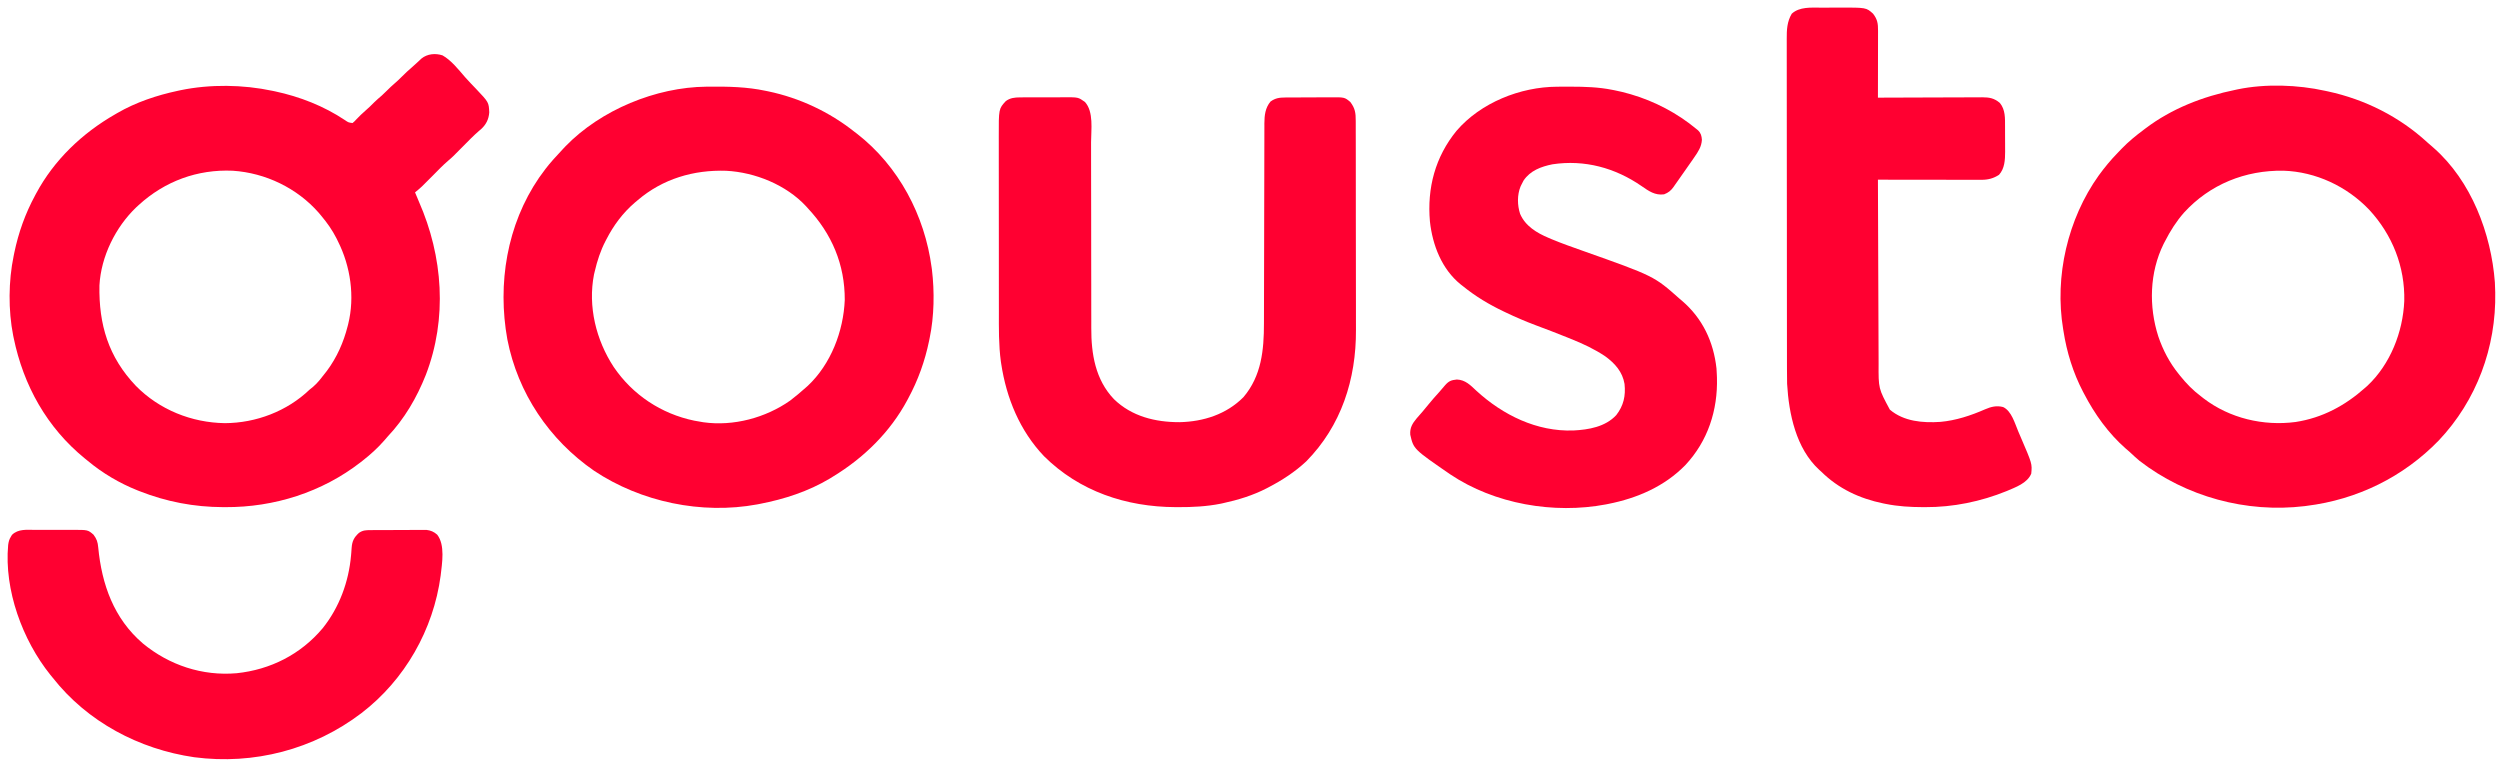<svg height="788" width="2560" xmlns="http://www.w3.org/2000/svg" version="1.1">
<path transform="translate(453.137,56.699)" fill="#FF0031" d="M0 0 C9.009 5.081 16.328 14.502 23.04 22.237 C26.689 26.368 30.529 30.325 34.346 34.301 C47.369 48.035 47.369 48.035 47.863 58.301 C47.383 65.469 44.575 70.977 39.237 75.757 C38.631 76.264 38.026 76.771 37.402 77.293 C31.764 82.164 26.592 87.501 21.363 92.801 C10.326 103.988 10.326 103.988 5.867 107.797 C0.37 112.493 -4.625 117.721 -9.699 122.863 C-21.668 134.994 -21.668 134.994 -28.137 140.301 C-26.901 143.489 -25.564 146.623 -24.184 149.75 C0.511 205.862 5.195 269.422 -17.137 327.301 C-26.345 350.497 -38.932 372.129 -56.137 390.301 C-57.33 391.67 -58.518 393.045 -59.699 394.426 C-66.525 402.22 -73.969 408.93 -82.137 415.301 C-82.682 415.728 -83.227 416.154 -83.789 416.594 C-123.377 447.345 -172.347 462.842 -222.262 462.613 C-223.114 462.611 -223.966 462.609 -224.844 462.607 C-254.368 462.487 -282.609 457.143 -310.137 446.301 C-310.879 446.01 -311.621 445.719 -312.386 445.42 C-330.707 438.103 -347.991 427.939 -363.137 415.301 C-364.184 414.455 -365.232 413.61 -366.281 412.766 C-405.068 381.168 -429.116 338.032 -439.137 289.301 C-439.305 288.494 -439.473 287.688 -439.646 286.857 C-444.741 261.071 -444.497 231.011 -439.137 205.301 C-438.938 204.317 -438.739 203.333 -438.535 202.319 C-434.216 181.443 -427.27 162.045 -417.137 143.301 C-416.817 142.702 -416.498 142.104 -416.169 141.487 C-397.628 106.956 -368.934 79.676 -335.137 60.301 C-334.457 59.904 -333.777 59.507 -333.077 59.099 C-313.928 48.004 -292.719 40.918 -271.137 36.301 C-270.166 36.091 -269.196 35.88 -268.196 35.664 C-237.912 29.423 -204.336 29.882 -174.137 36.301 C-173.236 36.488 -172.335 36.675 -171.406 36.868 C-146.143 42.27 -121.439 51.915 -99.919 66.304 C-96.353 68.744 -96.353 68.744 -92.137 69.301 C-90.052 67.545 -90.052 67.545 -87.949 65.238 C-85.062 62.248 -82.17 59.378 -79.012 56.676 C-75.82 53.938 -72.863 51.049 -69.918 48.051 C-67.418 45.594 -64.76 43.338 -62.105 41.051 C-60.206 39.363 -58.417 37.613 -56.637 35.801 C-54.246 33.367 -51.786 31.087 -49.199 28.863 C-46.391 26.445 -43.737 23.942 -41.137 21.301 C-37.974 18.095 -34.702 15.096 -31.281 12.168 C-29.692 10.784 -28.131 9.367 -26.586 7.934 C-25.716 7.127 -24.846 6.32 -23.949 5.488 C-23.151 4.739 -22.353 3.99 -21.531 3.219 C-15.497 -1.615 -7.319 -2.395 0 0 Z M-311.137 153.301 C-311.946 154.039 -312.756 154.778 -313.59 155.539 C-334.888 175.907 -349.694 205.956 -351.314 235.532 C-352.055 275.58 -342.133 308.904 -314.012 338.422 C-290.018 362.866 -256.951 376.104 -222.887 376.613 C-190.993 376.469 -159.189 364.407 -136.137 342.301 C-134.955 341.335 -133.768 340.376 -132.574 339.426 C-127.759 335.324 -123.987 330.287 -120.137 325.301 C-119.257 324.179 -119.257 324.179 -118.359 323.035 C-108.182 309.337 -101.309 293.774 -97.137 277.301 C-96.96 276.619 -96.784 275.937 -96.602 275.235 C-89.643 247.09 -94.149 216.016 -107.137 190.301 C-107.638 189.276 -108.14 188.251 -108.656 187.195 C-112.951 178.776 -118.098 171.518 -124.137 164.301 C-124.981 163.29 -125.825 162.28 -126.695 161.238 C-148.874 135.929 -181.18 120.361 -214.734 118.128 C-250.955 116.522 -284.421 128.859 -311.137 153.301 Z"></path>
<path transform="translate(2381,93)" fill="#FF0031" d="M0 0 C0.884 0.187 1.768 0.374 2.679 0.567 C40.731 8.761 76.146 26.575 104.77 52.957 C106.826 54.84 108.931 56.641 111.062 58.438 C149.587 92.281 169.974 146.091 173.75 196.125 C173.854 198.416 173.939 200.708 174 203 C174.04 204.12 174.08 205.24 174.121 206.395 C175.176 262.651 155.037 317.111 116.32 358 C80.157 395.38 32.664 418.643 -19 425 C-19.695 425.094 -20.39 425.189 -21.106 425.286 C-80.841 432.472 -142.424 415.651 -190 379 C-193.451 376.113 -196.734 373.092 -200 370 C-201.349 368.827 -202.703 367.66 -204.062 366.5 C-222.003 350.793 -236.052 331.092 -247 310 C-247.335 309.368 -247.669 308.735 -248.014 308.083 C-258.1 288.801 -264.705 267.475 -268 246 C-268.114 245.324 -268.228 244.649 -268.346 243.953 C-277.306 189.913 -263.63 131.155 -231.916 86.707 C-225.908 78.464 -219.554 70.723 -212.412 63.442 C-211.026 62.026 -209.663 60.587 -208.301 59.148 C-201.401 51.997 -193.936 45.936 -186 40 C-185.159 39.36 -185.159 39.36 -184.301 38.707 C-157.189 18.126 -125.146 5.77 -92 -1 C-90.744 -1.269 -90.744 -1.269 -89.462 -1.543 C-61.149 -7.373 -28.121 -6.23 0 0 Z M-144.587 124.739 C-152.471 133.719 -158.573 143.382 -164 154 C-164.48 154.907 -164.959 155.815 -165.453 156.75 C-179.932 186.074 -180.769 220.78 -170.875 251.562 C-166.108 265.601 -159.332 278.45 -150 290 C-149.558 290.553 -149.116 291.106 -148.66 291.675 C-142.127 299.786 -135.389 306.748 -127 313 C-126.14 313.674 -125.28 314.348 -124.395 315.043 C-97.831 335.329 -63.29 343.455 -30.296 339.118 C-2.823 334.888 20.444 322.329 41 304 C41.718 303.367 42.436 302.734 43.176 302.082 C66.682 280.036 79.614 247.022 80.976 215.196 C81.784 180.191 68.778 147.377 45.051 121.77 C22.178 97.817 -9.591 82.867 -42.805 81.797 C-81.764 81.189 -118.128 95.748 -144.587 124.739 Z"></path>
<path transform="translate(723.336,88.762)" fill="#FF0031" d="M0 0 C1.303 -0.015 1.303 -0.015 2.633 -0.03 C22.335 -0.205 41.307 0.141 60.664 4.238 C61.554 4.42 62.445 4.602 63.362 4.79 C95.48 11.522 125.989 25.847 151.664 46.238 C152.492 46.862 153.319 47.486 154.172 48.129 C196.985 81.384 223.604 131.921 230.664 185.238 C230.76 185.922 230.855 186.606 230.954 187.311 C233.682 209.853 233.293 235.035 228.664 257.238 C228.366 258.714 228.366 258.714 228.062 260.22 C223.744 281.096 216.797 300.494 206.664 319.238 C206.345 319.837 206.025 320.435 205.696 321.052 C188.144 353.743 161.228 380.088 129.664 399.238 C128.594 399.902 127.524 400.566 126.422 401.25 C104.419 414.426 79.736 422.415 54.664 427.238 C53.381 427.488 53.381 427.488 52.072 427.743 C-4.822 438.272 -66.952 425.3 -114.973 393.305 C-160.954 361.566 -193.097 313.735 -203.82 258.755 C-214.105 201.811 -204.289 141.369 -171.344 93.227 C-166.96 86.973 -162.426 80.94 -157.336 75.238 C-156.902 74.751 -156.468 74.263 -156.021 73.761 C-152.843 70.205 -149.607 66.709 -146.336 63.238 C-145.646 62.506 -144.957 61.774 -144.246 61.02 C-108.109 23.774 -51.612 0.483 0 0 Z M-70.336 116.238 C-71.339 117.079 -72.342 117.919 -73.375 118.785 C-85.592 129.306 -94.994 141.936 -102.336 156.238 C-102.644 156.825 -102.951 157.413 -103.269 158.018 C-108.473 168.035 -111.776 178.261 -114.336 189.238 C-114.583 190.267 -114.831 191.296 -115.086 192.355 C-121.466 225.052 -112.952 259.45 -94.926 286.98 C-75.534 315.57 -46.231 334.978 -12.461 341.988 C-10.089 342.422 -7.714 342.841 -5.336 343.238 C-4.562 343.371 -3.789 343.504 -2.992 343.641 C27.671 347.945 60.646 339.108 85.828 321.402 C91.3 317.227 96.528 312.819 101.664 308.238 C102.394 307.594 103.123 306.949 103.875 306.285 C127.521 284.087 140.379 250.367 141.699 218.426 C141.849 182.079 128.422 150.566 103.664 124.238 C103.138 123.648 102.612 123.058 102.07 122.449 C81.7 100.52 49.822 87.642 20.298 86.116 C-12.996 85.013 -44.774 94.366 -70.336 116.238 Z"></path>
<path transform="translate(1044.445,99.725)" fill="#FF0031" d="M0 0 C1.258 -0.01 2.517 -0.019 3.813 -0.029 C5.174 -0.029 6.534 -0.028 7.895 -0.026 C9.304 -0.03 10.714 -0.034 12.123 -0.039 C15.071 -0.047 18.019 -0.046 20.967 -0.041 C24.73 -0.035 28.494 -0.052 32.257 -0.075 C35.166 -0.09 38.076 -0.091 40.985 -0.088 C42.372 -0.088 43.759 -0.094 45.146 -0.104 C59.666 -0.197 59.666 -0.197 66.481 4.642 C75.676 14.64 72.836 33.209 72.81 45.822 C72.813 48.087 72.817 50.352 72.821 52.617 C72.829 57.474 72.832 62.331 72.829 67.188 C72.826 74.886 72.841 82.584 72.858 90.282 C72.881 101.09 72.901 111.897 72.913 122.705 C72.914 123.389 72.915 124.074 72.916 124.778 C72.927 134.474 72.932 144.169 72.935 153.865 C72.935 154.547 72.936 155.229 72.936 155.932 C72.936 156.613 72.936 157.294 72.936 157.996 C72.94 169.41 72.96 180.823 72.991 192.237 C73.011 199.871 73.014 207.505 73.003 215.139 C73 219.912 73.014 224.685 73.033 229.459 C73.038 231.652 73.037 233.844 73.028 236.037 C72.928 262.597 77.14 288.954 96.192 308.966 C114.319 326.674 138.693 332.665 163.568 332.579 C187.916 332.04 211.471 324.511 228.871 306.935 C247.315 285.243 249.857 258.658 249.842 231.369 C249.848 229.067 249.855 226.764 249.863 224.462 C249.878 219.526 249.886 214.59 249.89 209.654 C249.897 201.846 249.919 194.038 249.943 186.229 C249.976 175.281 250.002 164.333 250.023 153.385 C250.025 152.692 250.026 151.999 250.027 151.285 C250.038 145.661 250.048 140.036 250.059 134.411 C250.068 129.488 250.077 124.565 250.087 119.642 C250.088 118.949 250.089 118.255 250.091 117.541 C250.113 105.966 250.143 94.391 250.179 82.815 C250.202 75.056 250.216 67.297 250.223 59.538 C250.229 54.712 250.243 49.885 250.259 45.059 C250.265 42.825 250.267 40.59 250.266 38.356 C250.265 35.301 250.276 32.246 250.29 29.191 C250.287 28.312 250.283 27.432 250.28 26.526 C250.342 18.322 251.142 10.77 256.555 4.275 C261.54 0.661 265.716 0.151 271.773 0.114 C273.661 0.099 273.661 0.099 275.586 0.084 C276.957 0.08 278.328 0.075 279.699 0.072 C281.112 0.066 282.524 0.06 283.937 0.054 C286.896 0.044 289.856 0.038 292.816 0.034 C296.595 0.029 300.374 0.005 304.154 -0.024 C307.071 -0.042 309.989 -0.047 312.907 -0.049 C314.299 -0.052 315.692 -0.06 317.085 -0.073 C332.397 -0.208 332.397 -0.208 338.262 4.704 C343.247 11.222 343.849 16.07 343.822 24.033 C343.827 25.023 343.831 26.013 343.836 27.033 C343.849 30.354 343.847 33.675 343.845 36.996 C343.851 39.376 343.858 41.757 343.866 44.137 C343.882 49.94 343.888 55.743 343.889 61.546 C343.89 66.276 343.894 71.005 343.9 75.734 C343.918 89.181 343.927 102.628 343.926 116.075 C343.926 116.8 343.926 117.524 343.926 118.271 C343.925 118.997 343.925 119.723 343.925 120.471 C343.924 132.176 343.944 143.881 343.972 155.586 C344.001 167.643 344.014 179.699 344.013 191.756 C344.012 198.509 344.018 205.262 344.039 212.015 C344.059 218.389 344.058 224.763 344.044 231.137 C344.042 233.455 344.046 235.772 344.059 238.089 C344.309 288.706 329.039 336.312 293.098 372.767 C281.573 383.508 268.5 392.046 254.555 399.275 C253.958 399.589 253.361 399.903 252.745 400.227 C238.638 407.558 223.248 412.246 207.742 415.587 C207.064 415.734 206.386 415.882 205.687 416.033 C191.179 418.931 176.683 419.653 161.93 419.587 C161.054 419.585 160.179 419.583 159.277 419.581 C108.799 419.382 60.927 403.441 24.653 367.443 C-0.116 341.465 -13.878 308.007 -19.195 272.837 C-19.369 271.715 -19.369 271.715 -19.546 270.57 C-21.868 253.547 -21.595 236.121 -21.59 218.978 C-21.593 216.836 -21.597 214.695 -21.601 212.554 C-21.609 206.809 -21.612 201.063 -21.612 195.318 C-21.613 191.719 -21.615 188.12 -21.618 184.522 C-21.627 171.942 -21.631 159.362 -21.63 146.783 C-21.63 135.091 -21.64 123.399 -21.656 111.706 C-21.669 101.627 -21.675 91.547 -21.674 81.468 C-21.674 75.465 -21.676 69.462 -21.687 63.459 C-21.697 57.823 -21.697 52.186 -21.69 46.55 C-21.689 44.489 -21.691 42.428 -21.697 40.368 C-21.776 11.717 -21.776 11.717 -14.492 3.798 C-10.083 0.517 -5.363 0.022 0 0 Z"></path>
<path transform="translate(1594.379,88.797)" fill="#FF0031" d="M0 0 C0.881 -0.007 1.763 -0.014 2.671 -0.021 C5.509 -0.038 8.346 -0.045 11.184 -0.047 C12.634 -0.048 12.634 -0.048 14.113 -0.05 C28.474 -0.04 42.495 0.382 56.621 3.203 C57.749 3.42 57.749 3.42 58.9 3.641 C63.869 4.622 68.749 5.82 73.621 7.203 C74.677 7.502 74.677 7.502 75.753 7.807 C99.855 14.832 123.3 27.129 142.621 43.203 C143.228 43.699 143.835 44.196 144.461 44.707 C147.392 47.557 148.057 50.406 148.371 54.328 C147.969 61.477 144.595 66.458 140.621 72.203 C139.865 73.313 139.865 73.313 139.093 74.444 C135.579 79.584 131.998 84.672 128.377 89.736 C126.728 92.053 125.102 94.383 123.48 96.719 C122.528 98.068 121.575 99.417 120.621 100.766 C120.201 101.378 119.781 101.991 119.349 102.622 C116.574 106.487 114.055 108.49 109.621 110.203 C100.39 111.434 94.021 106.909 86.638 101.781 C59.52 83.014 28.21 74.495 -4.672 79.453 C-16.346 81.815 -27.373 85.868 -34.254 96.078 C-35 97.433 -35.709 98.809 -36.379 100.203 C-36.697 100.857 -37.016 101.51 -37.344 102.184 C-40.881 110.871 -40.67 121.297 -37.816 130.141 C-32.503 142.637 -20.755 149.672 -8.691 154.766 C-7.735 155.176 -6.779 155.587 -5.793 156.01 C4.725 160.419 15.481 164.171 26.227 167.979 C99.395 193.914 99.395 193.914 125.621 217.203 C126.458 217.908 127.294 218.613 128.156 219.34 C149.089 237.361 160.295 261.15 163.309 288.516 C163.438 290.41 163.54 292.306 163.621 294.203 C163.674 295.42 163.727 296.637 163.781 297.891 C164.725 331.247 154.447 362.861 131.472 387.393 C110.222 409.255 82.213 421.328 52.621 427.203 C51.807 427.367 50.992 427.531 50.153 427.699 C-3.279 437.829 -63.991 427.362 -109.316 396.953 C-146.879 371.095 -146.879 371.095 -150.254 356.391 C-150.81 349.273 -148.119 344.893 -143.688 339.566 C-141.748 337.299 -139.775 335.061 -137.797 332.827 C-135.716 330.444 -133.737 327.981 -131.754 325.516 C-128.138 321.073 -124.38 316.792 -120.512 312.566 C-118.489 310.325 -116.561 308.024 -114.629 305.703 C-110.841 301.404 -108.299 300.392 -102.566 299.828 C-93.881 300.152 -88.675 305.604 -82.625 311.285 C-55.425 336.254 -20.611 353.354 16.809 352.016 C32.441 351.239 49.53 348.293 60.684 336.266 C68.205 326.566 70.428 316.534 69.145 304.371 C67.105 292.027 59.361 283.317 49.418 276.084 C38.443 268.705 26.674 263.218 14.434 258.328 C12.954 257.728 11.475 257.126 9.996 256.525 C-0.722 252.184 -11.529 248.093 -22.359 244.042 C-32.578 240.193 -42.528 235.911 -52.379 231.203 C-53.088 230.867 -53.797 230.531 -54.527 230.185 C-69.593 223.006 -83.419 214.734 -96.379 204.203 C-97.468 203.364 -97.468 203.364 -98.578 202.508 C-118.054 186.785 -127.493 162.176 -130.136 137.979 C-133.138 103.712 -124.723 71.859 -102.855 45.117 C-78.066 16.306 -37.622 0.2 0 0 Z"></path>
<path transform="translate(1864.617,7.832)" fill="#FF0031" d="M0 0 C0.978 -0.003 1.957 -0.007 2.965 -0.01 C5.02 -0.015 7.076 -0.017 9.131 -0.017 C12.243 -0.02 15.354 -0.038 18.465 -0.057 C46.377 -0.137 46.377 -0.137 53.383 6.168 C57.928 12.065 58.534 16.332 58.496 23.599 C58.496 24.34 58.497 25.082 58.497 25.847 C58.496 28.292 58.488 30.738 58.48 33.184 C58.479 34.882 58.477 36.58 58.476 38.278 C58.472 42.743 58.463 47.208 58.451 51.673 C58.441 56.231 58.437 60.79 58.432 65.348 C58.421 74.288 58.404 83.228 58.383 92.168 C58.969 92.165 59.555 92.162 60.159 92.16 C74.44 92.093 88.721 92.044 103.003 92.013 C109.909 91.997 116.815 91.976 123.721 91.942 C130.387 91.908 137.052 91.891 143.718 91.883 C146.26 91.878 148.803 91.867 151.345 91.851 C154.907 91.829 158.469 91.826 162.031 91.827 C163.082 91.817 164.132 91.806 165.214 91.795 C172.541 91.826 177.447 92.689 183.195 97.543 C188.985 104.491 188.54 113.279 188.551 121.906 C188.554 122.827 188.557 123.748 188.561 124.697 C188.566 126.637 188.568 128.578 188.568 130.518 C188.57 133.461 188.588 136.403 188.607 139.346 C188.61 141.241 188.612 143.136 188.613 145.031 C188.62 145.898 188.628 146.765 188.635 147.659 C188.605 155.939 188.158 164.785 182.383 171.168 C176.776 174.823 171.246 176.296 164.568 176.288 C163.627 176.29 162.686 176.291 161.717 176.292 C160.697 176.289 159.677 176.285 158.626 176.281 C157.001 176.282 157.001 176.282 155.343 176.282 C151.766 176.281 148.19 176.273 144.613 176.266 C142.132 176.264 139.65 176.262 137.169 176.261 C130.641 176.258 124.112 176.248 117.584 176.237 C110.921 176.226 104.259 176.222 97.596 176.217 C84.525 176.206 71.454 176.189 58.383 176.168 C58.467 202.82 58.562 229.472 58.67 256.123 C58.72 268.499 58.767 280.874 58.805 293.25 C58.838 304.039 58.878 314.829 58.926 325.618 C58.951 331.328 58.973 337.039 58.986 342.749 C58.999 348.13 59.021 353.511 59.05 358.892 C59.059 360.861 59.065 362.829 59.067 364.798 C58.925 390.009 58.925 390.009 70.594 411.645 C84.837 423.773 104.385 425.405 122.383 424.168 C138.311 422.737 153.54 417.68 168.133 411.293 C174.336 408.632 179.913 407.231 186.57 408.98 C195.218 413.003 198.582 425.706 202.115 434.026 C202.941 435.97 203.777 437.91 204.615 439.85 C216.355 467.137 216.355 467.137 215.383 477.168 C211.373 486.97 199.25 491.123 190.234 495.008 C163.773 505.771 135.355 511.619 106.82 511.48 C106.034 511.479 105.248 511.477 104.438 511.475 C91.561 511.425 79.034 510.737 66.383 508.168 C65.544 508.002 64.706 507.835 63.842 507.664 C39.574 502.675 18.038 492.614 0.383 475.168 C-0.333 474.525 -1.048 473.881 -1.785 473.219 C-25.495 451.402 -32.845 415.921 -34.617 385.168 C-34.753 380.038 -34.761 374.909 -34.758 369.777 C-34.76 368.263 -34.763 366.75 -34.767 365.236 C-34.775 361.112 -34.776 356.987 -34.777 352.863 C-34.779 348.401 -34.787 343.94 -34.793 339.479 C-34.807 329.743 -34.813 320.008 -34.817 310.273 C-34.82 304.191 -34.824 298.108 -34.829 292.025 C-34.841 275.169 -34.851 258.313 -34.855 241.457 C-34.855 240.38 -34.855 239.304 -34.855 238.194 C-34.856 237.115 -34.856 236.036 -34.856 234.924 C-34.857 232.738 -34.857 230.551 -34.857 228.365 C-34.858 227.28 -34.858 226.195 -34.858 225.078 C-34.862 207.484 -34.88 189.889 -34.903 172.295 C-34.926 154.212 -34.939 136.129 -34.94 118.046 C-34.941 107.901 -34.947 97.755 -34.965 87.61 C-34.98 78.977 -34.985 70.344 -34.977 61.711 C-34.973 57.309 -34.974 52.907 -34.988 48.504 C-35.001 44.471 -35 40.438 -34.988 36.405 C-34.986 34.949 -34.989 33.494 -34.998 32.038 C-35.05 22.767 -34.706 14.352 -29.867 6.23 C-21.907 -1.067 -10.131 0.012 0 0 Z"></path>
<path transform="translate(35.875,542.602)" fill="#FF0031" d="M0 0 C1.453 -0.002 2.906 -0.005 4.359 -0.009 C7.395 -0.013 10.431 -0.007 13.467 0.007 C17.344 0.024 21.22 0.015 25.097 -0.003 C28.094 -0.014 31.092 -0.011 34.089 -0.003 C35.518 -0.001 36.947 -0.003 38.376 -0.01 C54.096 -0.071 54.096 -0.071 59.867 4.898 C63.192 9.301 64.217 12.478 64.703 17.895 C68.33 55.759 80.588 90.719 110.41 116.281 C137.444 138.574 171.432 149.832 206.5 146.773 C241.06 143.146 272.026 127.487 294.504 100.759 C311.561 79.463 321.273 53.151 323.602 26.109 C323.68 25.212 323.759 24.314 323.841 23.389 C323.985 21.651 324.111 19.912 324.216 18.172 C324.726 11.575 326.675 7.609 331.688 3.086 C335.675 0.326 338.782 0.265 343.521 0.237 C344.165 0.232 344.809 0.227 345.473 0.222 C347.603 0.208 349.733 0.201 351.863 0.195 C353.347 0.19 354.83 0.184 356.314 0.178 C359.425 0.168 362.536 0.162 365.647 0.158 C369.625 0.153 373.603 0.129 377.581 0.1 C380.646 0.082 383.711 0.076 386.776 0.075 C388.242 0.072 389.708 0.064 391.174 0.051 C393.23 0.034 395.285 0.036 397.341 0.042 C398.509 0.038 399.677 0.035 400.88 0.031 C405.181 0.518 408.528 1.976 411.77 4.863 C420.088 15.352 416.791 34.222 415.356 46.797 C407.949 102.197 378.711 153.514 334.312 187.586 C285.309 224.884 224.15 240.804 163.037 232.807 C106.56 224.62 53.588 196.578 18.125 151.398 C17.335 150.437 16.545 149.475 15.73 148.484 C-12.865 112.909 -31.713 61.455 -27.523 15.527 C-27.107 12.317 -26.514 9.793 -24.75 7.023 C-24.189 6.084 -24.189 6.084 -23.617 5.125 C-17.239 -1.196 -8.325 -0.041 0 0 Z"></path>
</svg>
